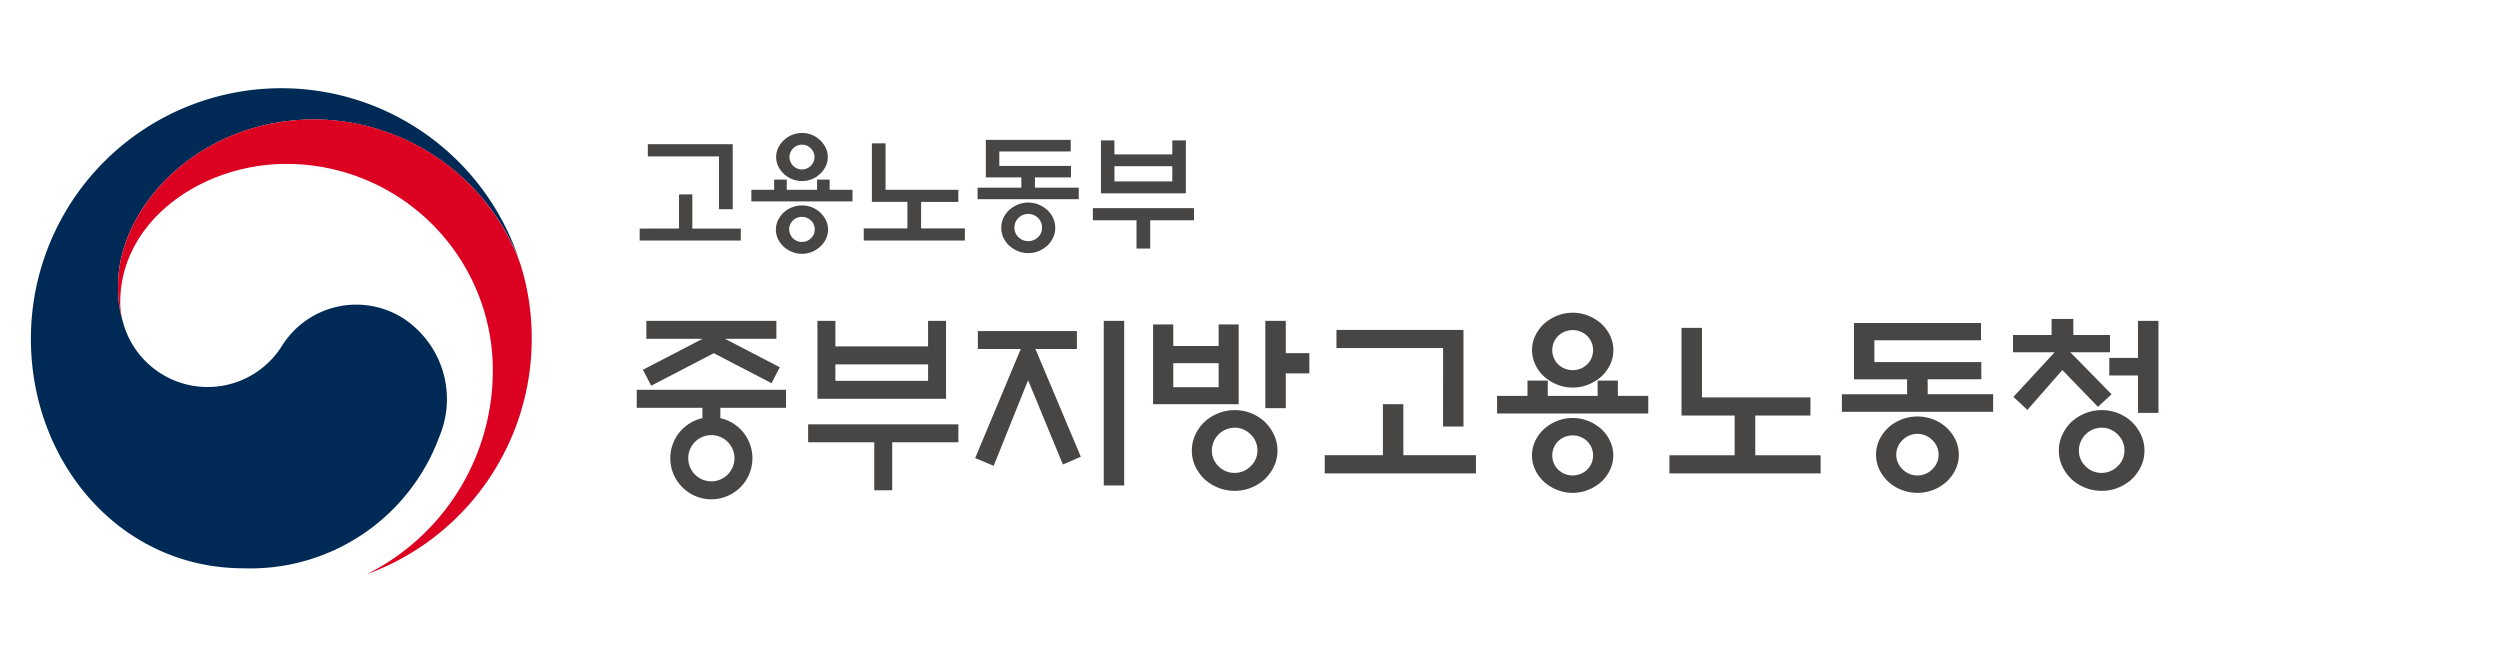 <svg xmlns="http://www.w3.org/2000/svg" width="159" height="42" viewBox="0 0 159 42">
  <g id="그룹_1341" data-name="그룹 1341" transform="translate(-1048 -914)">
    <g id="그룹_1334" data-name="그룹 1334" transform="translate(1049.973 919.623)">
      <path id="패스_10341" data-name="패스 10341" d="M89.1,89.236A5.572,5.572,0,0,0,81.169,90.9a5.577,5.577,0,0,1-10.083-1.532h0c-.006-.02-.01-.038-.015-.057s-.014-.049-.019-.073a7.164,7.164,0,0,1-.285-2.216c0-5,5.127-10.562,12.515-10.562a14.083,14.083,0,0,1,13,8.958c-.018-.055-.036-.113-.056-.171a15.929,15.929,0,0,0-31,5.168c0,7.862,5.671,14.593,13.537,14.593A12.8,12.8,0,0,0,91.2,96.641a6.14,6.14,0,0,0-2.1-7.4" transform="translate(-65.234 -74.487)" fill="#002a56"/>
      <path id="패스_10342" data-name="패스 10342" d="M97.172,86.008a14.041,14.041,0,0,0-13.1-9.27c-7.387,0-12.515,5.567-12.515,10.564a7.136,7.136,0,0,0,.285,2.216,4.655,4.655,0,0,1-.147-1.137c0-5.205,5.213-8.812,10.57-8.812A13.133,13.133,0,0,1,95.393,92.7a14.474,14.474,0,0,1-8.026,12.969l0,0a15.932,15.932,0,0,0,10.5-14.98,15.707,15.707,0,0,0-.7-4.686" transform="translate(-66.022 -74.768)" fill="#dc0021"/>
      <path id="패스_10343" data-name="패스 10343" d="M111.958,83.905V81.733h.846v2.173h3.083v.762h-6.432v-.762Zm2.541-1.232V79.317h-4.526v-.776h5.4v4.133Z" transform="translate(-70.745 -74.992)" fill="#474645"/>
      <path id="패스_10344" data-name="패스 10344" d="M119.018,81.34v-.65h.8v.65h1.929v-.65h.8v.65H124v.738h-6.432V81.34Zm3.428,2.533a1.355,1.355,0,0,1-.133.592,1.543,1.543,0,0,1-.361.482,1.693,1.693,0,0,1-.522.339,1.66,1.66,0,0,1-.64.124,1.688,1.688,0,0,1-.643-.124,1.781,1.781,0,0,1-.533-.339,1.6,1.6,0,0,1-.353-.482,1.382,1.382,0,0,1,0-1.184,1.712,1.712,0,0,1,.353-.491,1.748,1.748,0,0,1,.533-.333,1.719,1.719,0,0,1,.643-.122,1.692,1.692,0,0,1,.64.122,1.662,1.662,0,0,1,.522.333,1.642,1.642,0,0,1,.361.491,1.361,1.361,0,0,1,.133.592m-.016-4.619a1.318,1.318,0,0,1-.134.589,1.662,1.662,0,0,1-.36.487,1.708,1.708,0,0,1-.509.329,1.663,1.663,0,0,1-.636.124,1.681,1.681,0,0,1-.638-.124,1.689,1.689,0,0,1-.875-.816,1.361,1.361,0,0,1,0-1.174,1.609,1.609,0,0,1,.362-.489,1.627,1.627,0,0,1,.514-.33,1.649,1.649,0,0,1,.638-.125,1.631,1.631,0,0,1,.636.125,1.677,1.677,0,0,1,.509.33,1.618,1.618,0,0,1,.36.489,1.324,1.324,0,0,1,.134.585m-.832,4.6a.747.747,0,0,0-.238-.559.8.8,0,0,0-.578-.232.785.785,0,0,0-.573.232.755.755,0,0,0-.235.559.8.8,0,0,0,.808.8.794.794,0,0,0,.578-.235.765.765,0,0,0,.238-.565m-.015-4.6a.751.751,0,0,0-.235-.548.77.77,0,0,0-.566-.236.8.8,0,0,0-.791.784.8.8,0,0,0,.791.792.776.776,0,0,0,.566-.235.761.761,0,0,0,.235-.557" transform="translate(-71.755 -74.891)" fill="#474645"/>
      <path id="패스_10345" data-name="패스 10345" d="M132.165,83.89v.769h-6.431V83.89h2.777V82.2h-2.259V78.478h.869v2.956h4.628v.77h-2.368V83.89Z" transform="translate(-72.773 -74.985)" fill="#474645"/>
      <path id="패스_10346" data-name="패스 10346" d="M136.788,81.264v-.652h-2.259V78.227h5.4v.738h-4.542v.917h4.558v.73h-2.291v.652h2.785V82h-6.432v-.736Zm2.157,2.556a1.461,1.461,0,0,1-.137.623,1.63,1.63,0,0,1-.365.506,1.98,1.98,0,0,1-.552.35,1.773,1.773,0,0,1-1.326,0,1.972,1.972,0,0,1-.553-.35,1.6,1.6,0,0,1-.365-.506,1.484,1.484,0,0,1,0-1.247,1.618,1.618,0,0,1,.365-.505,1.931,1.931,0,0,1,.553-.349,1.762,1.762,0,0,1,1.326,0,1.938,1.938,0,0,1,.552.349,1.647,1.647,0,0,1,.365.505,1.465,1.465,0,0,1,.137.624m-.84-.015a.835.835,0,0,0-.258-.617.883.883,0,0,0-1.24,0,.836.836,0,0,0-.259.617.818.818,0,0,0,.259.611.892.892,0,0,0,1.24,0,.818.818,0,0,0,.258-.611" transform="translate(-73.804 -74.953)" fill="#474645"/>
      <path id="패스_10347" data-name="패스 10347" d="M142.38,82.573h6.432v.769h-2.784v1.8h-.872v-1.8H142.38Zm1.373-3.419h3.678v-.889h.863v3.366h-5.4V78.265h.855Zm3.678.751h-3.678v.965h3.678Z" transform="translate(-74.847 -74.958)" fill="#474645"/>
      <path id="패스_10348" data-name="패스 10348" d="M140.3,93.258V92.116H134v1.142h2.729l-2.9,6.937,1.178.493,2.188-5.447,2.212,5.362,1.142-.492-2.886-6.853Z" transform="translate(-73.782 -76.684)" fill="#474645"/>
      <rect id="사각형_1397" data-name="사각형 1397" width="1.298" height="10.47" transform="translate(68.226 14.783)" fill="#474645"/>
      <path id="패스_10349" data-name="패스 10349" d="M156.211,91.375h-1.3v5.553h1.3V94.716h1.5V93.43h-1.5Z" transform="translate(-76.409 -76.592)" fill="#474645"/>
      <path id="패스_10350" data-name="패스 10350" d="M152.2,91.635h-1.275v1.371h-2.885V91.635h-1.285v5.073H152.2Zm-1.275,3.992h-2.885V94.1h2.885Z" transform="translate(-75.393 -76.624)" fill="#474645"/>
      <path id="패스_10351" data-name="패스 10351" d="M154.223,98.614a2.851,2.851,0,0,0-.871-.554,2.777,2.777,0,0,0-1.052-.2,2.856,2.856,0,0,0-1.936.758,2.717,2.717,0,0,0-.577.818,2.34,2.34,0,0,0-.216,1,2.308,2.308,0,0,0,.216.992,2.768,2.768,0,0,0,.577.811,2.847,2.847,0,0,0,.878.553,2.784,2.784,0,0,0,1.057.2,2.745,2.745,0,0,0,1.052-.2,2.865,2.865,0,0,0,.871-.553,2.736,2.736,0,0,0,.577-.811,2.309,2.309,0,0,0,.217-.992,2.341,2.341,0,0,0-.217-1,2.687,2.687,0,0,0-.577-.818m-.913,2.813a1.424,1.424,0,0,1-1.022.421,1.4,1.4,0,0,1-1.016-.421,1.369,1.369,0,0,1-.427-1.01,1.46,1.46,0,0,1,1.444-1.444,1.409,1.409,0,0,1,1.022.428,1.375,1.375,0,0,1,.432,1.015,1.358,1.358,0,0,1-.432,1.01" transform="translate(-75.743 -77.399)" fill="#474645"/>
      <path id="패스_10352" data-name="패스 10352" d="M164.226,97.43h-1.3v3.245h-3.7v1.155h9.617v-1.155h-4.616Z" transform="translate(-76.946 -77.346)" fill="#474645"/>
      <path id="패스_10353" data-name="패스 10353" d="M166.856,98.177h1.3V92.034h-8.078v1.153h6.781Z" transform="translate(-77.052 -76.674)" fill="#474645"/>
      <path id="패스_10354" data-name="패스 10354" d="M175.046,94.835a2.824,2.824,0,0,0,.829.516,2.682,2.682,0,0,0,2,0,2.847,2.847,0,0,0,.829-.516,2.489,2.489,0,0,0,.553-.757,2.15,2.15,0,0,0,0-1.828,2.51,2.51,0,0,0-.553-.757,2.865,2.865,0,0,0-.829-.516,2.682,2.682,0,0,0-2,0,2.842,2.842,0,0,0-.829.516,2.466,2.466,0,0,0-.553.757,2.141,2.141,0,0,0,0,1.828,2.445,2.445,0,0,0,.553.757m.907-2.579a1.337,1.337,0,0,1,1.84,0,1.277,1.277,0,0,1,0,1.814,1.335,1.335,0,0,1-1.84,0,1.276,1.276,0,0,1,0-1.814" transform="translate(-78.823 -76.518)" fill="#474645"/>
      <path id="패스_10355" data-name="패스 10355" d="M179.43,95.715h-1.287v.973H174.97v-.973h-1.287v.973h-1.935v1.119h9.616V96.687H179.43Z" transform="translate(-78.507 -77.132)" fill="#474645"/>
      <path id="패스_10356" data-name="패스 10356" d="M178.7,99.141a2.856,2.856,0,0,0-.83-.516,2.682,2.682,0,0,0-2,0,2.851,2.851,0,0,0-.829.516,2.46,2.46,0,0,0-.553.759,2.141,2.141,0,0,0,0,1.828,2.48,2.48,0,0,0,.553.756,2.853,2.853,0,0,0,.829.516,2.671,2.671,0,0,0,2,0,2.858,2.858,0,0,0,.83-.516,2.493,2.493,0,0,0,.552-.756,2.15,2.15,0,0,0,0-1.828,2.472,2.472,0,0,0-.552-.759m-.908,2.579a1.335,1.335,0,0,1-1.84,0,1.278,1.278,0,0,1,0-1.815,1.337,1.337,0,0,1,1.84,0,1.278,1.278,0,0,1,0,1.815" transform="translate(-78.823 -77.471)" fill="#474645"/>
      <path id="패스_10357" data-name="패스 10357" d="M189.73,97.461h3.509V96.306h-6.9V91.883h-1.3v5.578h3.378v2.524h-4.148v1.155h9.617V99.985H189.73Z" transform="translate(-80.067 -76.655)" fill="#474645"/>
      <path id="패스_10358" data-name="패스 10358" d="M203.765,99.031a2.672,2.672,0,0,0-.829-.516,2.808,2.808,0,0,0-2.044,0,2.677,2.677,0,0,0-.83.516,2.588,2.588,0,0,0-.571.777,2.223,2.223,0,0,0,0,1.886,2.58,2.58,0,0,0,.571.776,2.663,2.663,0,0,0,.83.516,2.8,2.8,0,0,0,2.044,0,2.658,2.658,0,0,0,.829-.516,2.566,2.566,0,0,0,.571-.776,2.214,2.214,0,0,0,0-1.886,2.573,2.573,0,0,0-.571-.777m-.907,2.652a1.335,1.335,0,0,1-1.888,0,1.279,1.279,0,0,1,0-1.863,1.332,1.332,0,0,1,1.888,0,1.279,1.279,0,0,1,0,1.863" transform="translate(-81.938 -77.457)" fill="#474645"/>
      <path id="패스_10359" data-name="패스 10359" d="M202.253,95.109h3.414V94.014h-6.8V92.631h6.78v-1.1h-8.077v3.582h3.377v.95H196.8v1.117h9.618V96.058h-4.16Z" transform="translate(-81.628 -76.611)" fill="#474645"/>
      <path id="패스_10360" data-name="패스 10360" d="M217.213,98.614a2.855,2.855,0,0,0-.872-.554,2.77,2.77,0,0,0-1.051-.2,2.852,2.852,0,0,0-1.935.758,2.717,2.717,0,0,0-.577.818,2.34,2.34,0,0,0-.216,1,2.309,2.309,0,0,0,.216.992,2.768,2.768,0,0,0,.577.811,2.853,2.853,0,0,0,.877.553,2.789,2.789,0,0,0,1.058.2,2.737,2.737,0,0,0,1.051-.2,2.869,2.869,0,0,0,.872-.553,2.771,2.771,0,0,0,.578-.811,2.32,2.32,0,0,0,.215-.992,2.352,2.352,0,0,0-.215-1,2.72,2.72,0,0,0-.578-.818m-.914,2.813a1.421,1.421,0,0,1-1.021.421,1.4,1.4,0,0,1-1.016-.421,1.369,1.369,0,0,1-.427-1.01,1.46,1.46,0,0,1,1.444-1.444,1.407,1.407,0,0,1,1.021.428,1.376,1.376,0,0,1,.433,1.015,1.359,1.359,0,0,1-.433,1.01" transform="translate(-83.592 -77.399)" fill="#474645"/>
      <path id="패스_10361" data-name="패스 10361" d="M214.634,96.827l.866-.8-2.62-2.669H215.4v-1.1h-2.332v-1.02h-1.382v1.02h-2.453v1.1h2.645l-2.621,2.836.889.83,2.224-2.537Z" transform="translate(-83.178 -76.575)" fill="#474645"/>
      <path id="패스_10362" data-name="패스 10362" d="M218.054,91.375v2.357h-1.827v1.118h1.827v2.379h1.3V91.375Z" transform="translate(-84.049 -76.592)" fill="#474645"/>
      <path id="패스_10363" data-name="패스 10363" d="M109.241,97.528h4.176v.659a2.612,2.612,0,1,0,1.142,0v-.659h4.176V96.386h-9.493Zm6.216,3.207a1.47,1.47,0,1,1-1.47-1.469,1.472,1.472,0,0,1,1.47,1.469" transform="translate(-70.718 -77.216)" fill="#474645"/>
      <path id="패스_10364" data-name="패스 10364" d="M123.512,96.331h7.036V91.375h-1.142V93h-5.894V91.375H122.37v4.956h1.142Zm0-2.188h5.895V95.19h-5.895Z" transform="translate(-72.354 -76.592)" fill="#474645"/>
      <path id="패스_10365" data-name="패스 10365" d="M121.695,100.033H125.9v3.054h1.142v-3.054h4.207V98.892h-9.556Z" transform="translate(-72.27 -77.528)" fill="#474645"/>
      <path id="패스_10366" data-name="패스 10366" d="M109.691,94.485l.526,1.014,3.98-2.067,3.673,1.907.526-1.012-2.961-1.537-.525-.273h3.269V91.375h-8.27v1.142h3.573l-.524.273Z" transform="translate(-70.774 -76.592)" fill="#474645"/>
    </g>
    <rect id="사각형_1406" data-name="사각형 1406" width="159" height="42" transform="translate(1048 914)" fill="none"/>
  </g>
</svg>
